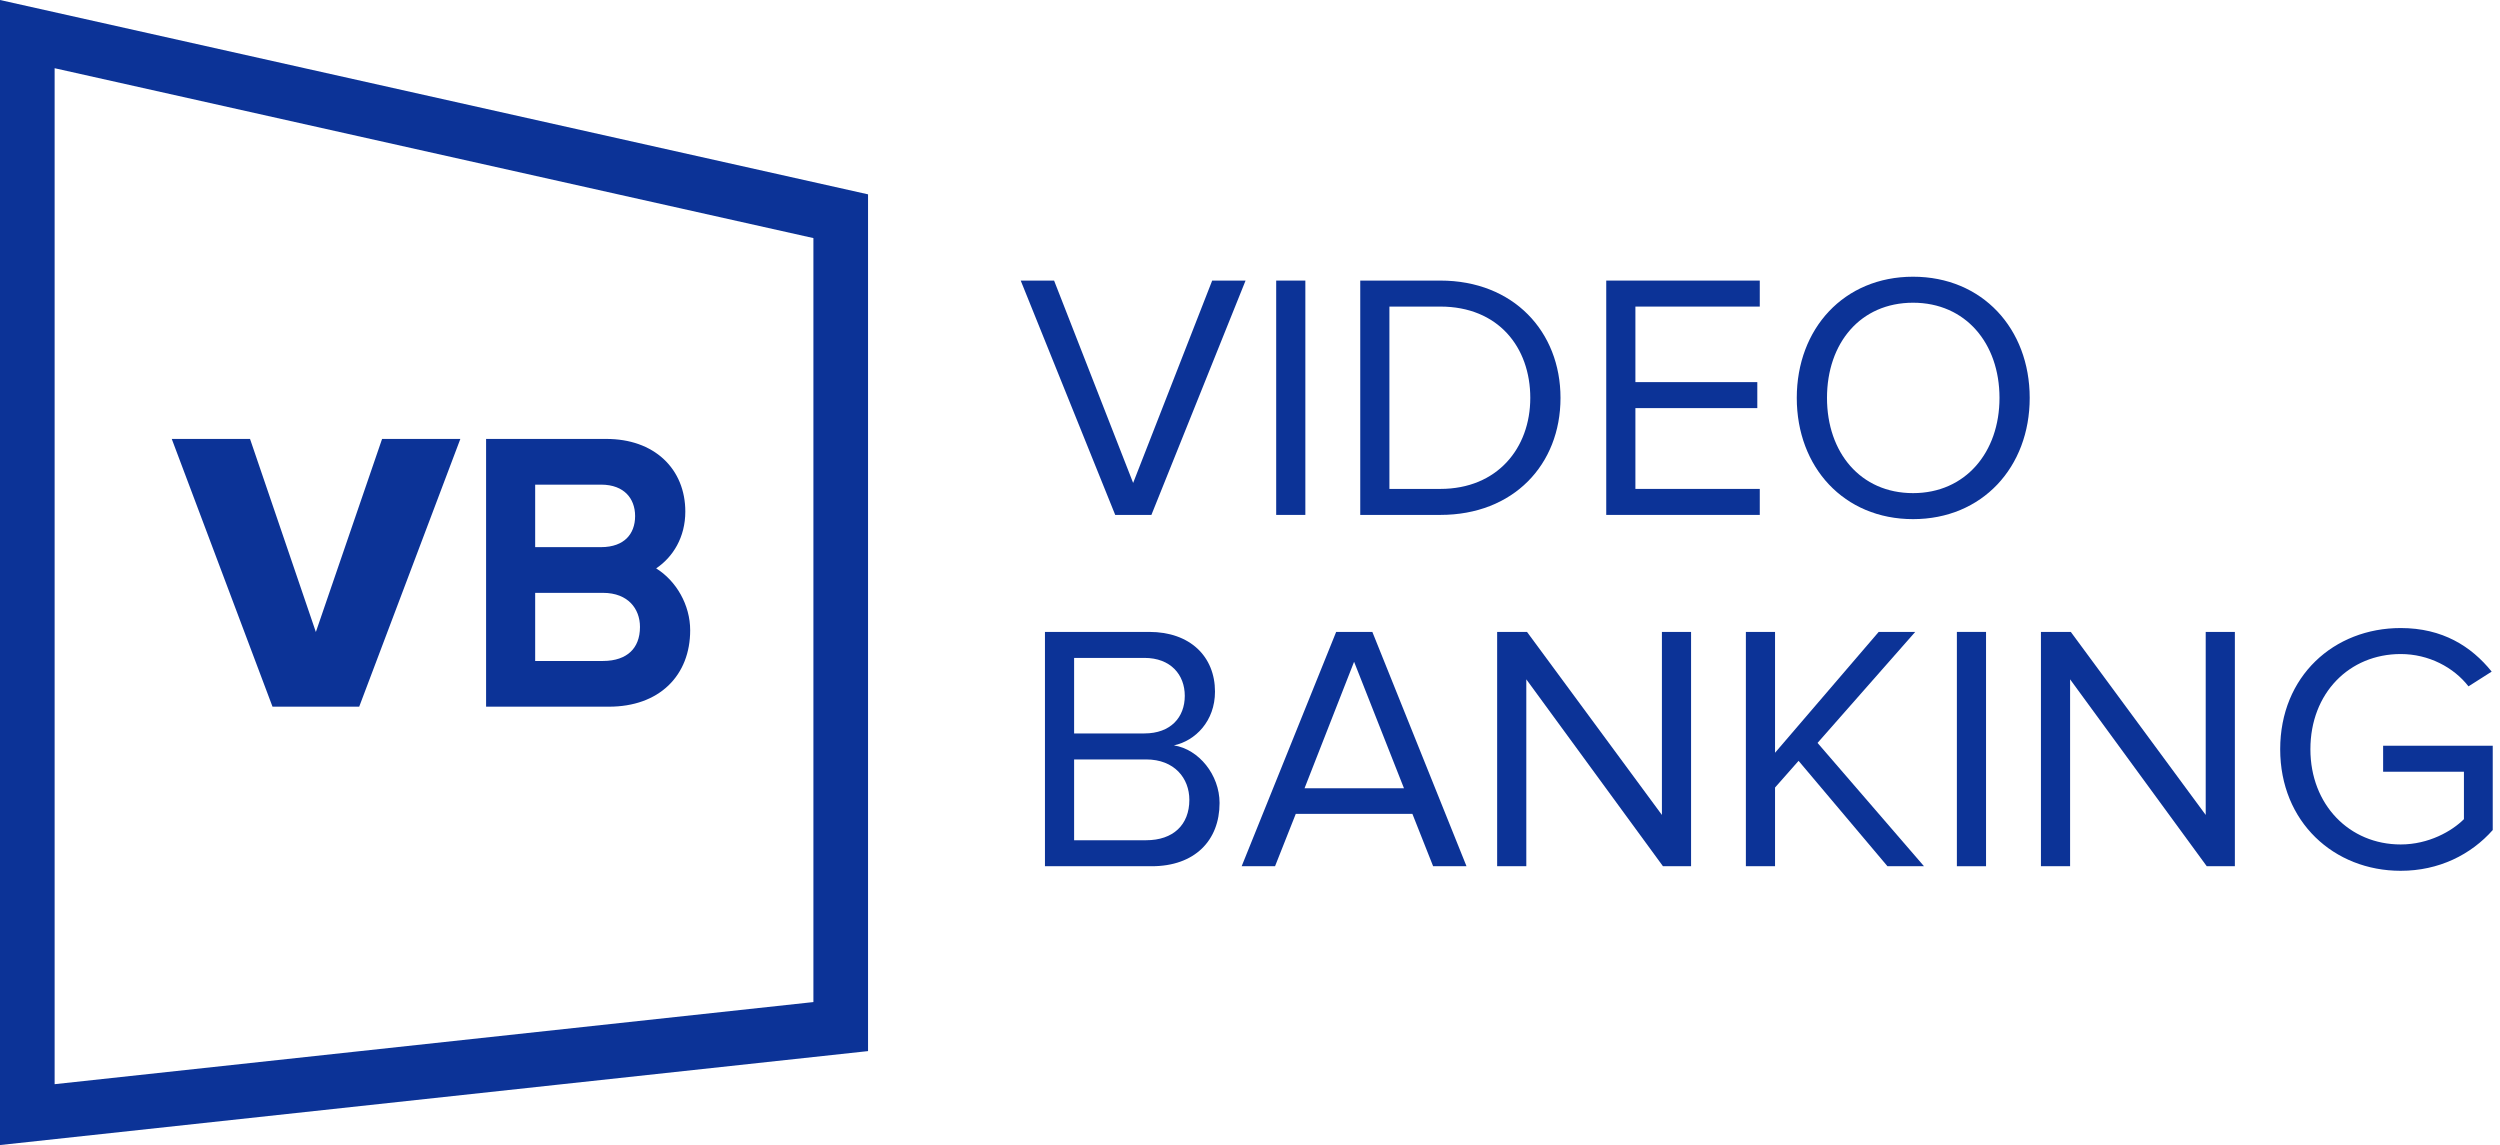 <?xml version="1.0" encoding="UTF-8"?> <svg xmlns="http://www.w3.org/2000/svg" width="262" height="120" viewBox="0 0 262 120" fill="none"><path d="M251.592 91.26C244.597 91.26 238.964 86.142 238.964 78.521C238.964 70.863 244.597 65.819 251.592 65.819C255.974 65.819 258.993 67.733 261.128 70.384L258.698 71.93C257.152 69.942 254.538 68.543 251.592 68.543C246.217 68.543 242.13 72.63 242.13 78.521C242.13 84.338 246.217 88.499 251.592 88.499C254.538 88.499 256.968 87.1 258.22 85.848V80.877H249.751V78.153H261.239V86.989C258.956 89.566 255.606 91.26 251.592 91.26Z" fill="#0C3397"></path><path d="M234.214 90.781H231.268L216.946 71.194V90.781H213.89V66.224H217.02L231.158 85.406V66.224H234.214V90.781Z" fill="#0C3397"></path><path d="M208.137 90.781H205.081V66.224H208.137V90.781Z" fill="#0C3397"></path><path d="M201.635 90.781H197.806L188.491 79.736L186.024 82.534V90.781H182.968V66.224H186.024V78.889L196.886 66.224H200.715L190.479 77.858L201.635 90.781Z" fill="#0C3397"></path><path d="M177.224 90.781H174.279L159.957 71.194V90.781H156.901V66.224H160.03L174.168 85.406V66.224H177.224V90.781Z" fill="#0C3397"></path><path d="M153.69 90.781H150.192L148.02 85.296H135.796L133.624 90.781H130.126L140.03 66.224H143.822L153.69 90.781ZM147.136 82.608L141.908 69.353L136.716 82.608H147.136Z" fill="#0C3397"></path><path d="M120.704 90.781H109.511V66.224H120.446C124.717 66.224 127.331 68.801 127.331 72.483C127.331 75.575 125.27 77.637 123.024 78.116C125.638 78.521 127.81 81.209 127.81 84.154C127.81 88.094 125.196 90.781 120.704 90.781ZM119.931 76.864C122.692 76.864 124.165 75.17 124.165 72.924C124.165 70.715 122.692 68.948 119.931 68.948H112.567V76.864H119.931ZM120.115 88.057C122.95 88.057 124.644 86.437 124.644 83.823C124.644 81.577 123.097 79.589 120.115 79.589H112.567V88.057H120.115Z" fill="#0C3397"></path><path d="M200.489 54.405C193.236 54.405 188.302 48.956 188.302 41.702C188.302 34.449 193.236 29 200.489 29C207.743 29 212.713 34.449 212.713 41.702C212.713 48.956 207.743 54.405 200.489 54.405ZM200.489 51.68C205.975 51.68 209.547 47.409 209.547 41.702C209.547 35.959 205.975 31.725 200.489 31.725C194.967 31.725 191.469 35.959 191.469 41.702C191.469 47.409 194.967 51.68 200.489 51.68Z" fill="#0C3397"></path><path d="M184.424 53.963H168.334V29.405H184.424V32.13H171.39V40.046H184.166V42.77H171.39V51.238H184.424V53.963Z" fill="#0C3397"></path><path d="M150.949 53.963H142.554V29.405H150.949C158.607 29.405 163.541 34.744 163.541 41.702C163.541 48.698 158.607 53.963 150.949 53.963ZM150.949 51.238C156.913 51.238 160.374 46.967 160.374 41.702C160.374 36.401 157.024 32.13 150.949 32.13H145.61V51.238H150.949Z" fill="#0C3397"></path><path d="M136.801 53.963H133.745V29.405H136.801V53.963Z" fill="#0C3397"></path><path d="M120.667 53.963H116.875L106.971 29.405H110.468L118.753 50.612L127.037 29.405H130.535L120.667 53.963Z" fill="#0C3397"></path><path d="M37.645 74.058H28.558L18 46H26.203L33.102 66.234L40.042 46H48.245L37.645 74.058Z" fill="#0C3397"></path><path d="M63.814 73.117H51.885V46.943H63.54C68.092 46.943 70.878 49.69 70.878 53.614C70.878 56.91 68.68 59.108 66.287 59.618C69.073 60.05 71.388 62.914 71.388 66.053C71.388 70.252 68.602 73.117 63.814 73.117ZM62.99 58.284C65.933 58.284 67.503 56.479 67.503 54.085C67.503 51.731 65.933 49.847 62.99 49.847H55.142V58.284H62.99ZM63.187 70.213C66.208 70.213 68.013 68.486 68.013 65.7C68.013 63.306 66.365 61.188 63.187 61.188H55.142V70.213H63.187Z" fill="#0C3397"></path><path fill-rule="evenodd" clip-rule="evenodd" d="M50.942 46H63.54C66.005 46 68.085 46.746 69.558 48.117C71.036 49.492 71.821 51.42 71.821 53.614C71.821 56.302 70.529 58.381 68.766 59.566C70.879 60.883 72.331 63.403 72.331 66.053C72.331 68.367 71.558 70.394 70.049 71.841C68.542 73.284 66.396 74.06 63.814 74.06H50.942V46ZM52.828 47.887V72.173H63.814C66.02 72.173 67.66 71.517 68.744 70.478C69.824 69.443 70.444 67.939 70.444 66.053C70.444 63.32 68.412 60.902 66.142 60.55L66.09 58.695C68.066 58.274 69.934 56.447 69.934 53.614C69.934 51.885 69.326 50.477 68.273 49.498C67.215 48.514 65.626 47.887 63.54 47.887H52.828ZM54.199 48.904H62.99C64.669 48.904 66.053 49.446 67.019 50.418C67.981 51.386 68.446 52.697 68.446 54.085C68.446 55.49 67.982 56.797 67.013 57.753C66.042 58.712 64.658 59.227 62.99 59.227H54.199V48.904ZM56.086 50.79V57.34H62.99C64.266 57.34 65.138 56.954 65.688 56.411C66.239 55.866 66.56 55.074 66.56 54.085C66.56 53.118 66.24 52.311 65.681 51.748C65.126 51.19 64.254 50.79 62.99 50.79H56.086ZM54.199 60.244H63.187C64.995 60.244 66.457 60.853 67.467 61.887C68.469 62.914 68.956 64.288 68.956 65.7C68.956 67.303 68.431 68.698 67.379 69.688C66.334 70.672 64.874 71.156 63.187 71.156H54.199V60.244ZM56.086 62.131V69.27H63.187C64.521 69.27 65.474 68.891 66.086 68.314C66.692 67.745 67.07 66.883 67.07 65.7C67.07 64.719 66.733 63.837 66.117 63.205C65.508 62.581 64.556 62.131 63.187 62.131H56.086Z" fill="#0C3397"></path><path fill-rule="evenodd" clip-rule="evenodd" d="M0 0L90.971 20.367V110.156L0 120V0ZM5.725 7.149V113.622L85.245 105.017V24.952L5.725 7.149Z" fill="#0C3397"></path></svg> 